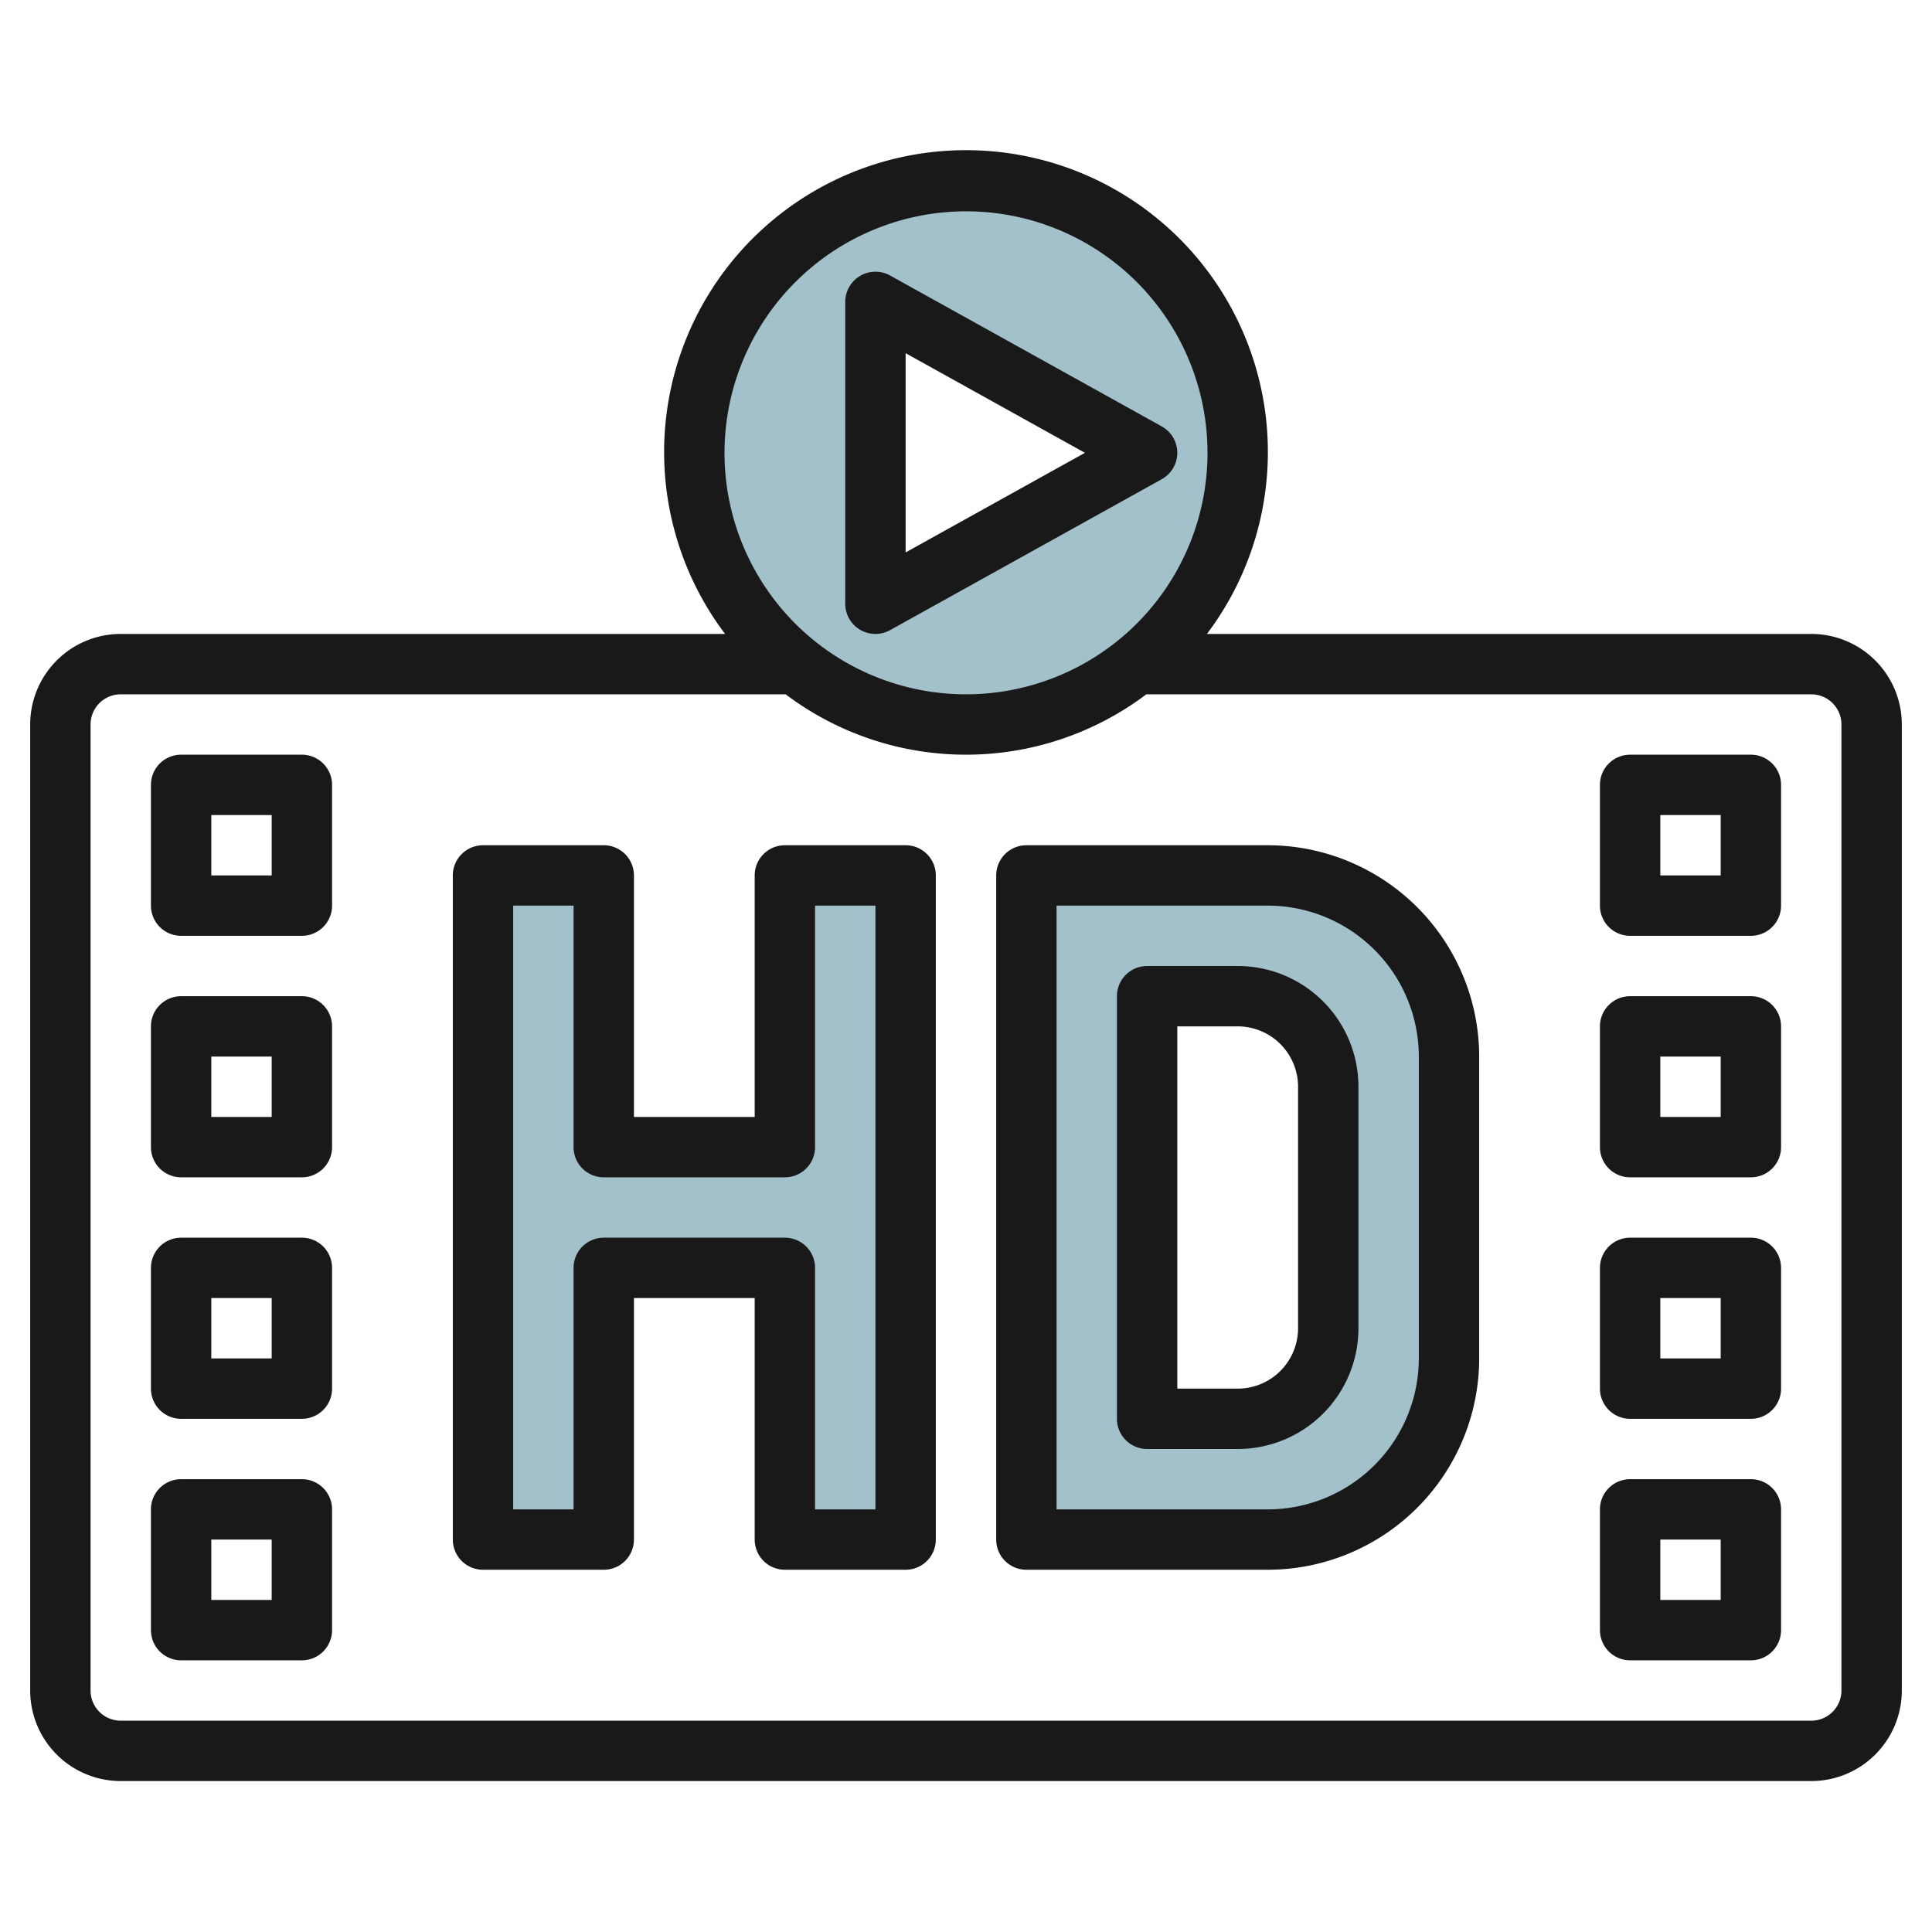<svg id="Layer_3" height="512" viewBox="0 0 64 64" width="512" xmlns="http://www.w3.org/2000/svg" data-name="Layer 3"><path d="m30 51v-22h-4v9h-6v-9h-4v22h4v-9h6v9z" fill="#a3c1ca"/><path d="m42 29h-8v22h8a6 6 0 0 0 6-6v-10a6 6 0 0 0 -6-6zm2 15a3 3 0 0 1 -3 3h-3v-14h3a3 3 0 0 1 3 3z" fill="#a3c1ca"/><path d="m32 6a9 9 0 1 0 9 9 9 9 0 0 0 -9-9zm-3 14v-10l9 5z" fill="#a3c1ca"/><g fill="#191919"><path d="m60 21h-20.019a10 10 0 1 0 -15.962 0h-20.019a3 3 0 0 0 -3 3v32a3 3 0 0 0 3 3h56a3 3 0 0 0 3-3v-32a3 3 0 0 0 -3-3zm-28-14a8 8 0 1 1 -8 8 8.009 8.009 0 0 1 8-8zm29 49a1 1 0 0 1 -1 1h-56a1 1 0 0 1 -1-1v-32a1 1 0 0 1 1-1h22.026a9.922 9.922 0 0 0 11.948 0h22.026a1 1 0 0 1 1 1z"/><path d="m10 25h-4a1 1 0 0 0 -1 1v4a1 1 0 0 0 1 1h4a1 1 0 0 0 1-1v-4a1 1 0 0 0 -1-1zm-1 4h-2v-2h2z"/><path d="m10 33h-4a1 1 0 0 0 -1 1v4a1 1 0 0 0 1 1h4a1 1 0 0 0 1-1v-4a1 1 0 0 0 -1-1zm-1 4h-2v-2h2z"/><path d="m10 41h-4a1 1 0 0 0 -1 1v4a1 1 0 0 0 1 1h4a1 1 0 0 0 1-1v-4a1 1 0 0 0 -1-1zm-1 4h-2v-2h2z"/><path d="m10 49h-4a1 1 0 0 0 -1 1v4a1 1 0 0 0 1 1h4a1 1 0 0 0 1-1v-4a1 1 0 0 0 -1-1zm-1 4h-2v-2h2z"/><path d="m58 25h-4a1 1 0 0 0 -1 1v4a1 1 0 0 0 1 1h4a1 1 0 0 0 1-1v-4a1 1 0 0 0 -1-1zm-1 4h-2v-2h2z"/><path d="m58 33h-4a1 1 0 0 0 -1 1v4a1 1 0 0 0 1 1h4a1 1 0 0 0 1-1v-4a1 1 0 0 0 -1-1zm-1 4h-2v-2h2z"/><path d="m58 41h-4a1 1 0 0 0 -1 1v4a1 1 0 0 0 1 1h4a1 1 0 0 0 1-1v-4a1 1 0 0 0 -1-1zm-1 4h-2v-2h2z"/><path d="m58 49h-4a1 1 0 0 0 -1 1v4a1 1 0 0 0 1 1h4a1 1 0 0 0 1-1v-4a1 1 0 0 0 -1-1zm-1 4h-2v-2h2z"/><path d="m30 28h-4a1 1 0 0 0 -1 1v8h-4v-8a1 1 0 0 0 -1-1h-4a1 1 0 0 0 -1 1v22a1 1 0 0 0 1 1h4a1 1 0 0 0 1-1v-8h4v8a1 1 0 0 0 1 1h4a1 1 0 0 0 1-1v-22a1 1 0 0 0 -1-1zm-1 22h-2v-8a1 1 0 0 0 -1-1h-6a1 1 0 0 0 -1 1v8h-2v-20h2v8a1 1 0 0 0 1 1h6a1 1 0 0 0 1-1v-8h2z"/><path d="m42 28h-8a1 1 0 0 0 -1 1v22a1 1 0 0 0 1 1h8a7.009 7.009 0 0 0 7-7v-10a7.009 7.009 0 0 0 -7-7zm5 17a5.006 5.006 0 0 1 -5 5h-7v-20h7a5.006 5.006 0 0 1 5 5z"/><path d="m41 32h-3a1 1 0 0 0 -1 1v14a1 1 0 0 0 1 1h3a4 4 0 0 0 4-4v-8a4 4 0 0 0 -4-4zm2 12a2 2 0 0 1 -2 2h-2v-12h2a2 2 0 0 1 2 2z"/><path d="m28.493 20.862a1 1 0 0 0 .992.012l9-5a1 1 0 0 0 0-1.748l-9-5a1 1 0 0 0 -1.485.874v10a1 1 0 0 0 .493.862zm1.507-9.162 5.94 3.3-5.94 3.3z"/></g></svg>